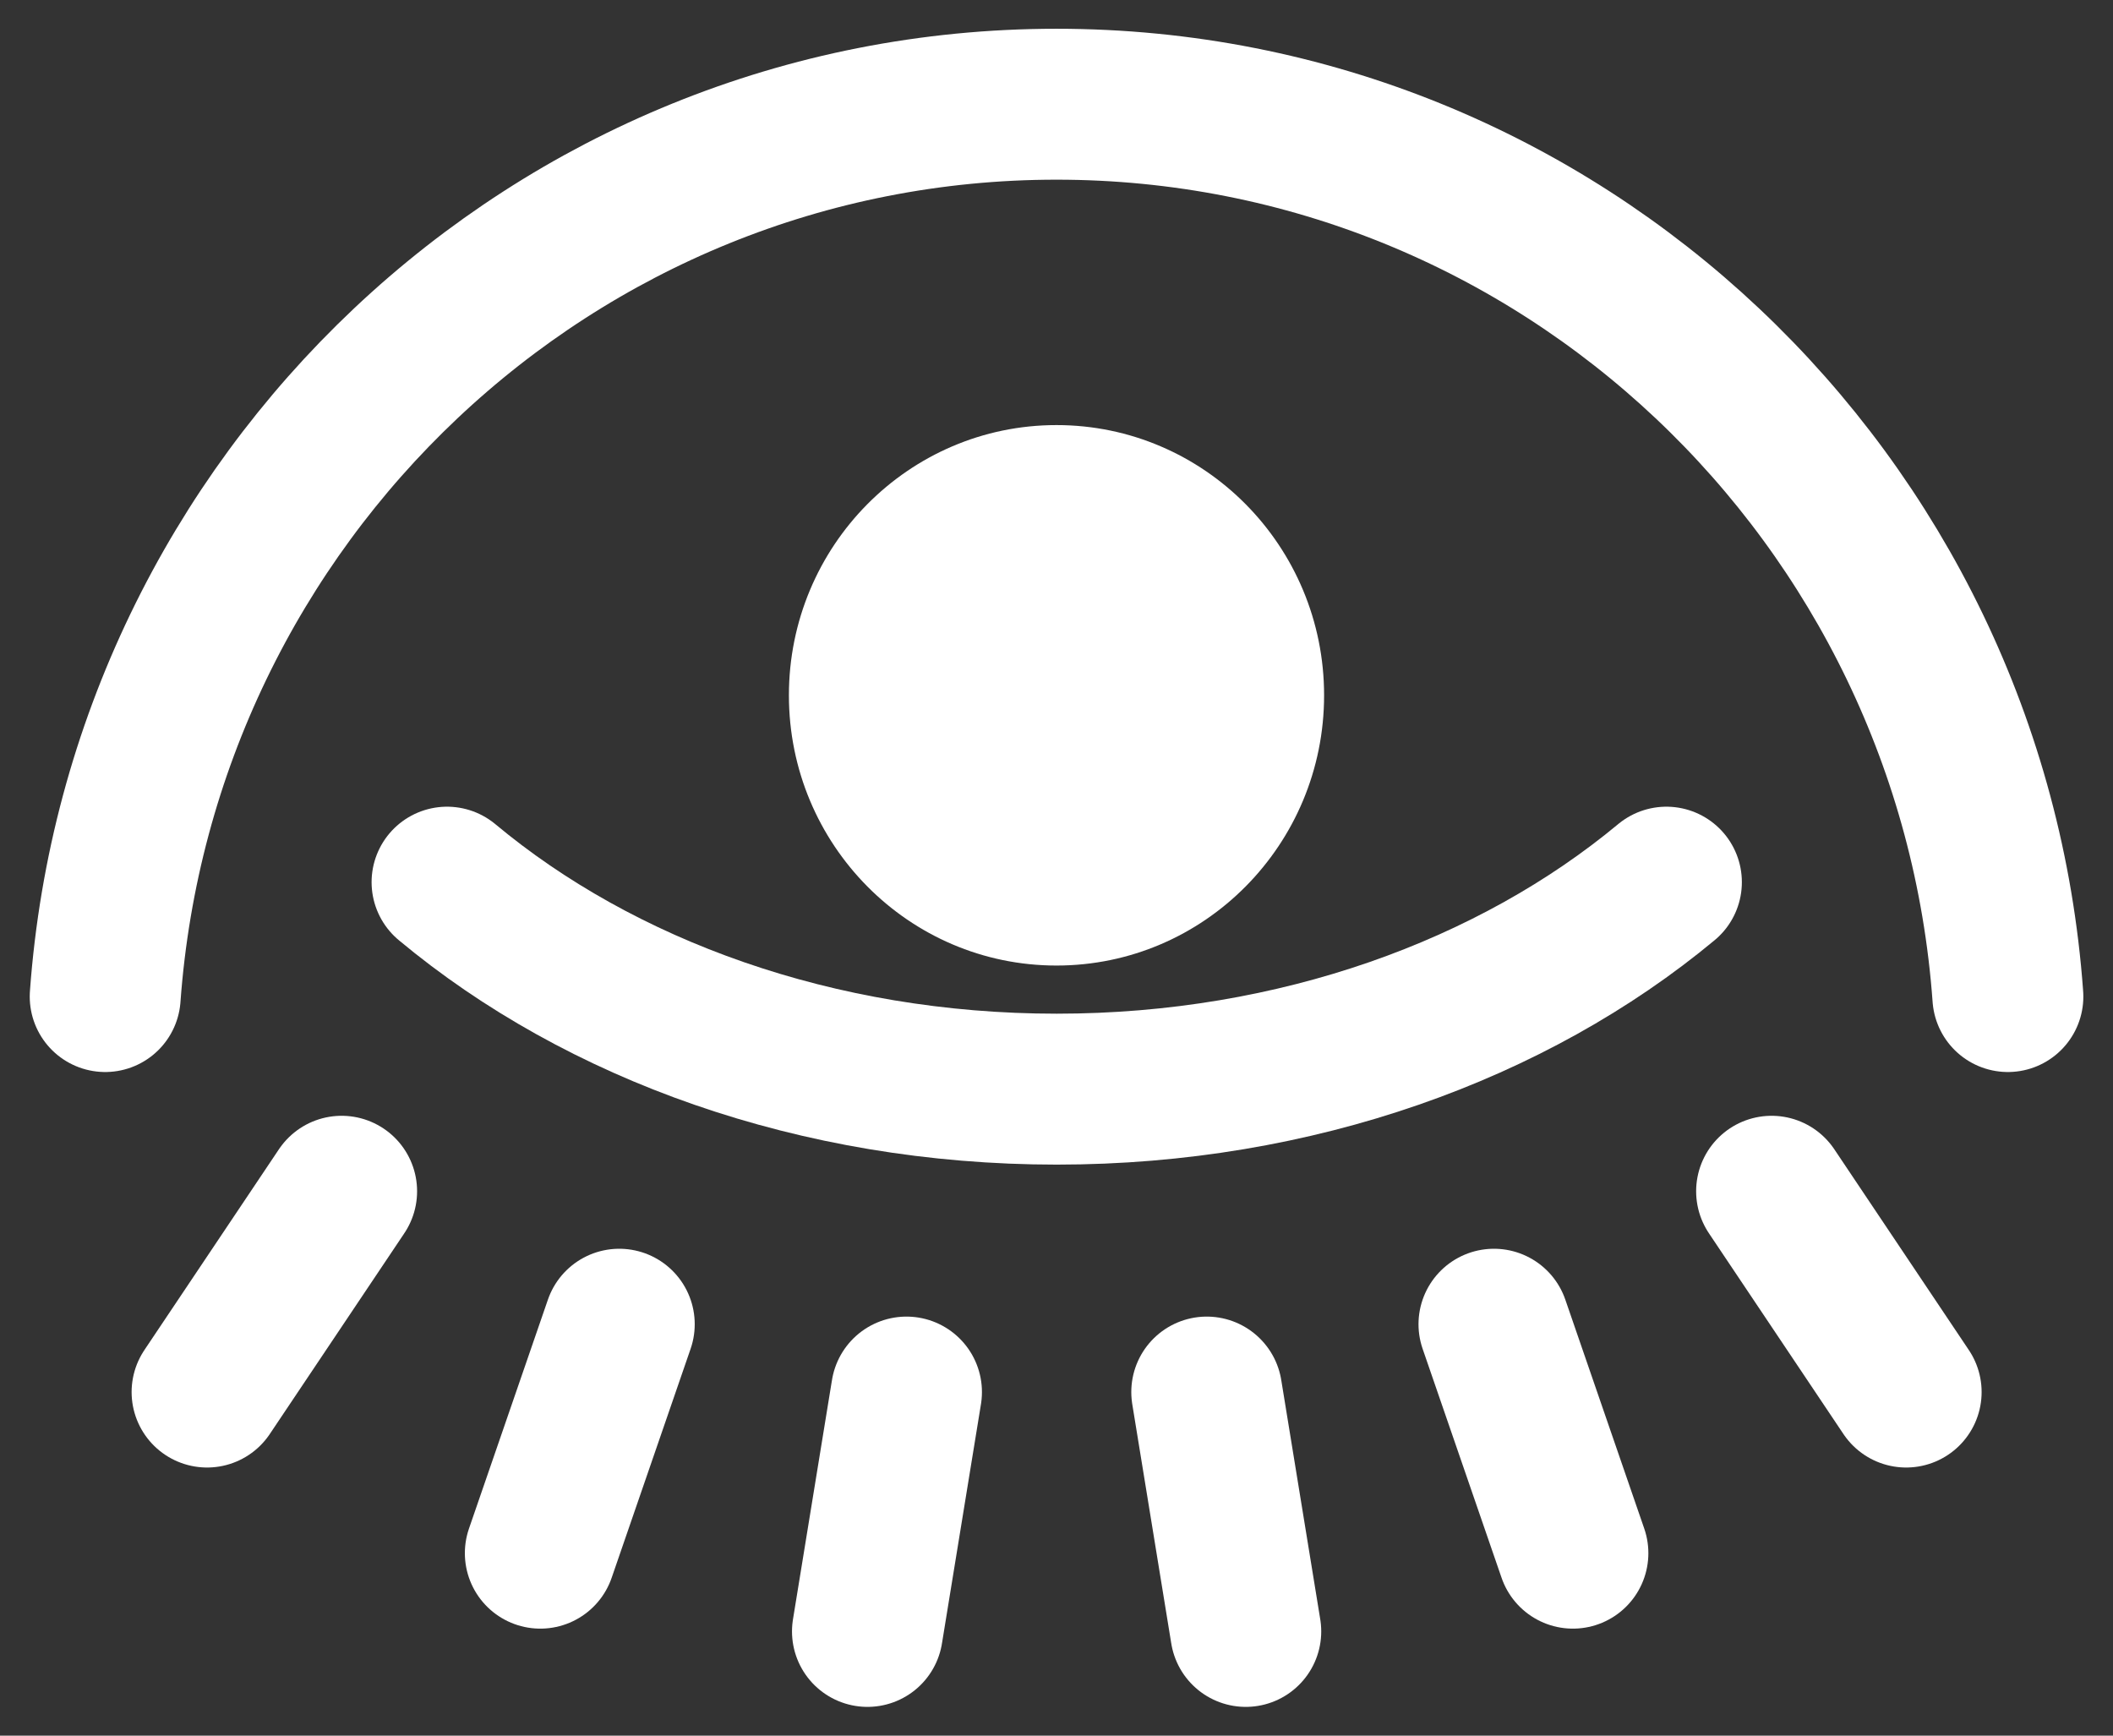 <?xml version="1.0" encoding="UTF-8"?> <svg xmlns="http://www.w3.org/2000/svg" width="28" height="23" viewBox="0 0 28 23" fill="none"><rect x="0" y="0" width="28" height="23" fill="#333333" stroke="none"/><g clip-path="url(#clip0_206_582)"><path d="M1.394 13.206C1.874 6.597 7.333 1.381 14 1.381C20.667 1.381 26.13 6.597 26.607 13.206" stroke="white" stroke-width="2" stroke-linecap="round" stroke-linejoin="round"></path><path d="M22.082 11.69C20.051 13.378 17.183 14.433 14.003 14.433C10.823 14.433 7.952 13.381 5.924 11.69" stroke="white" stroke-width="2" stroke-linecap="round" stroke-linejoin="round"></path><path d="M14 12.795C15.958 12.795 17.546 11.192 17.546 9.214C17.546 7.237 15.958 5.633 14 5.633C12.042 5.633 10.454 7.237 10.454 9.214C10.454 11.192 12.042 12.795 14 12.795Z" fill="white"></path><path d="M12.012 18.447L11.495 21.619" stroke="white" stroke-width="2" stroke-linecap="round" stroke-linejoin="round"></path><path d="M8.206 17.548L7.16 20.582" stroke="white" stroke-width="2" stroke-linecap="round" stroke-linejoin="round"></path><path d="M4.527 15.786L2.744 18.447" stroke="white" stroke-width="2" stroke-linecap="round" stroke-linejoin="round"></path><path d="M15.991 18.447L16.508 21.619" stroke="white" stroke-width="2" stroke-linecap="round" stroke-linejoin="round"></path><path d="M19.797 17.548L20.843 20.582" stroke="white" stroke-width="2" stroke-linecap="round" stroke-linejoin="round"></path><path d="M23.476 15.786L25.259 18.447" stroke="white" stroke-width="2" stroke-linecap="round" stroke-linejoin="round"></path></g><defs><clipPath id="clip0_206_582"><rect width="28" height="23" fill="white"></rect></clipPath></defs></svg> 